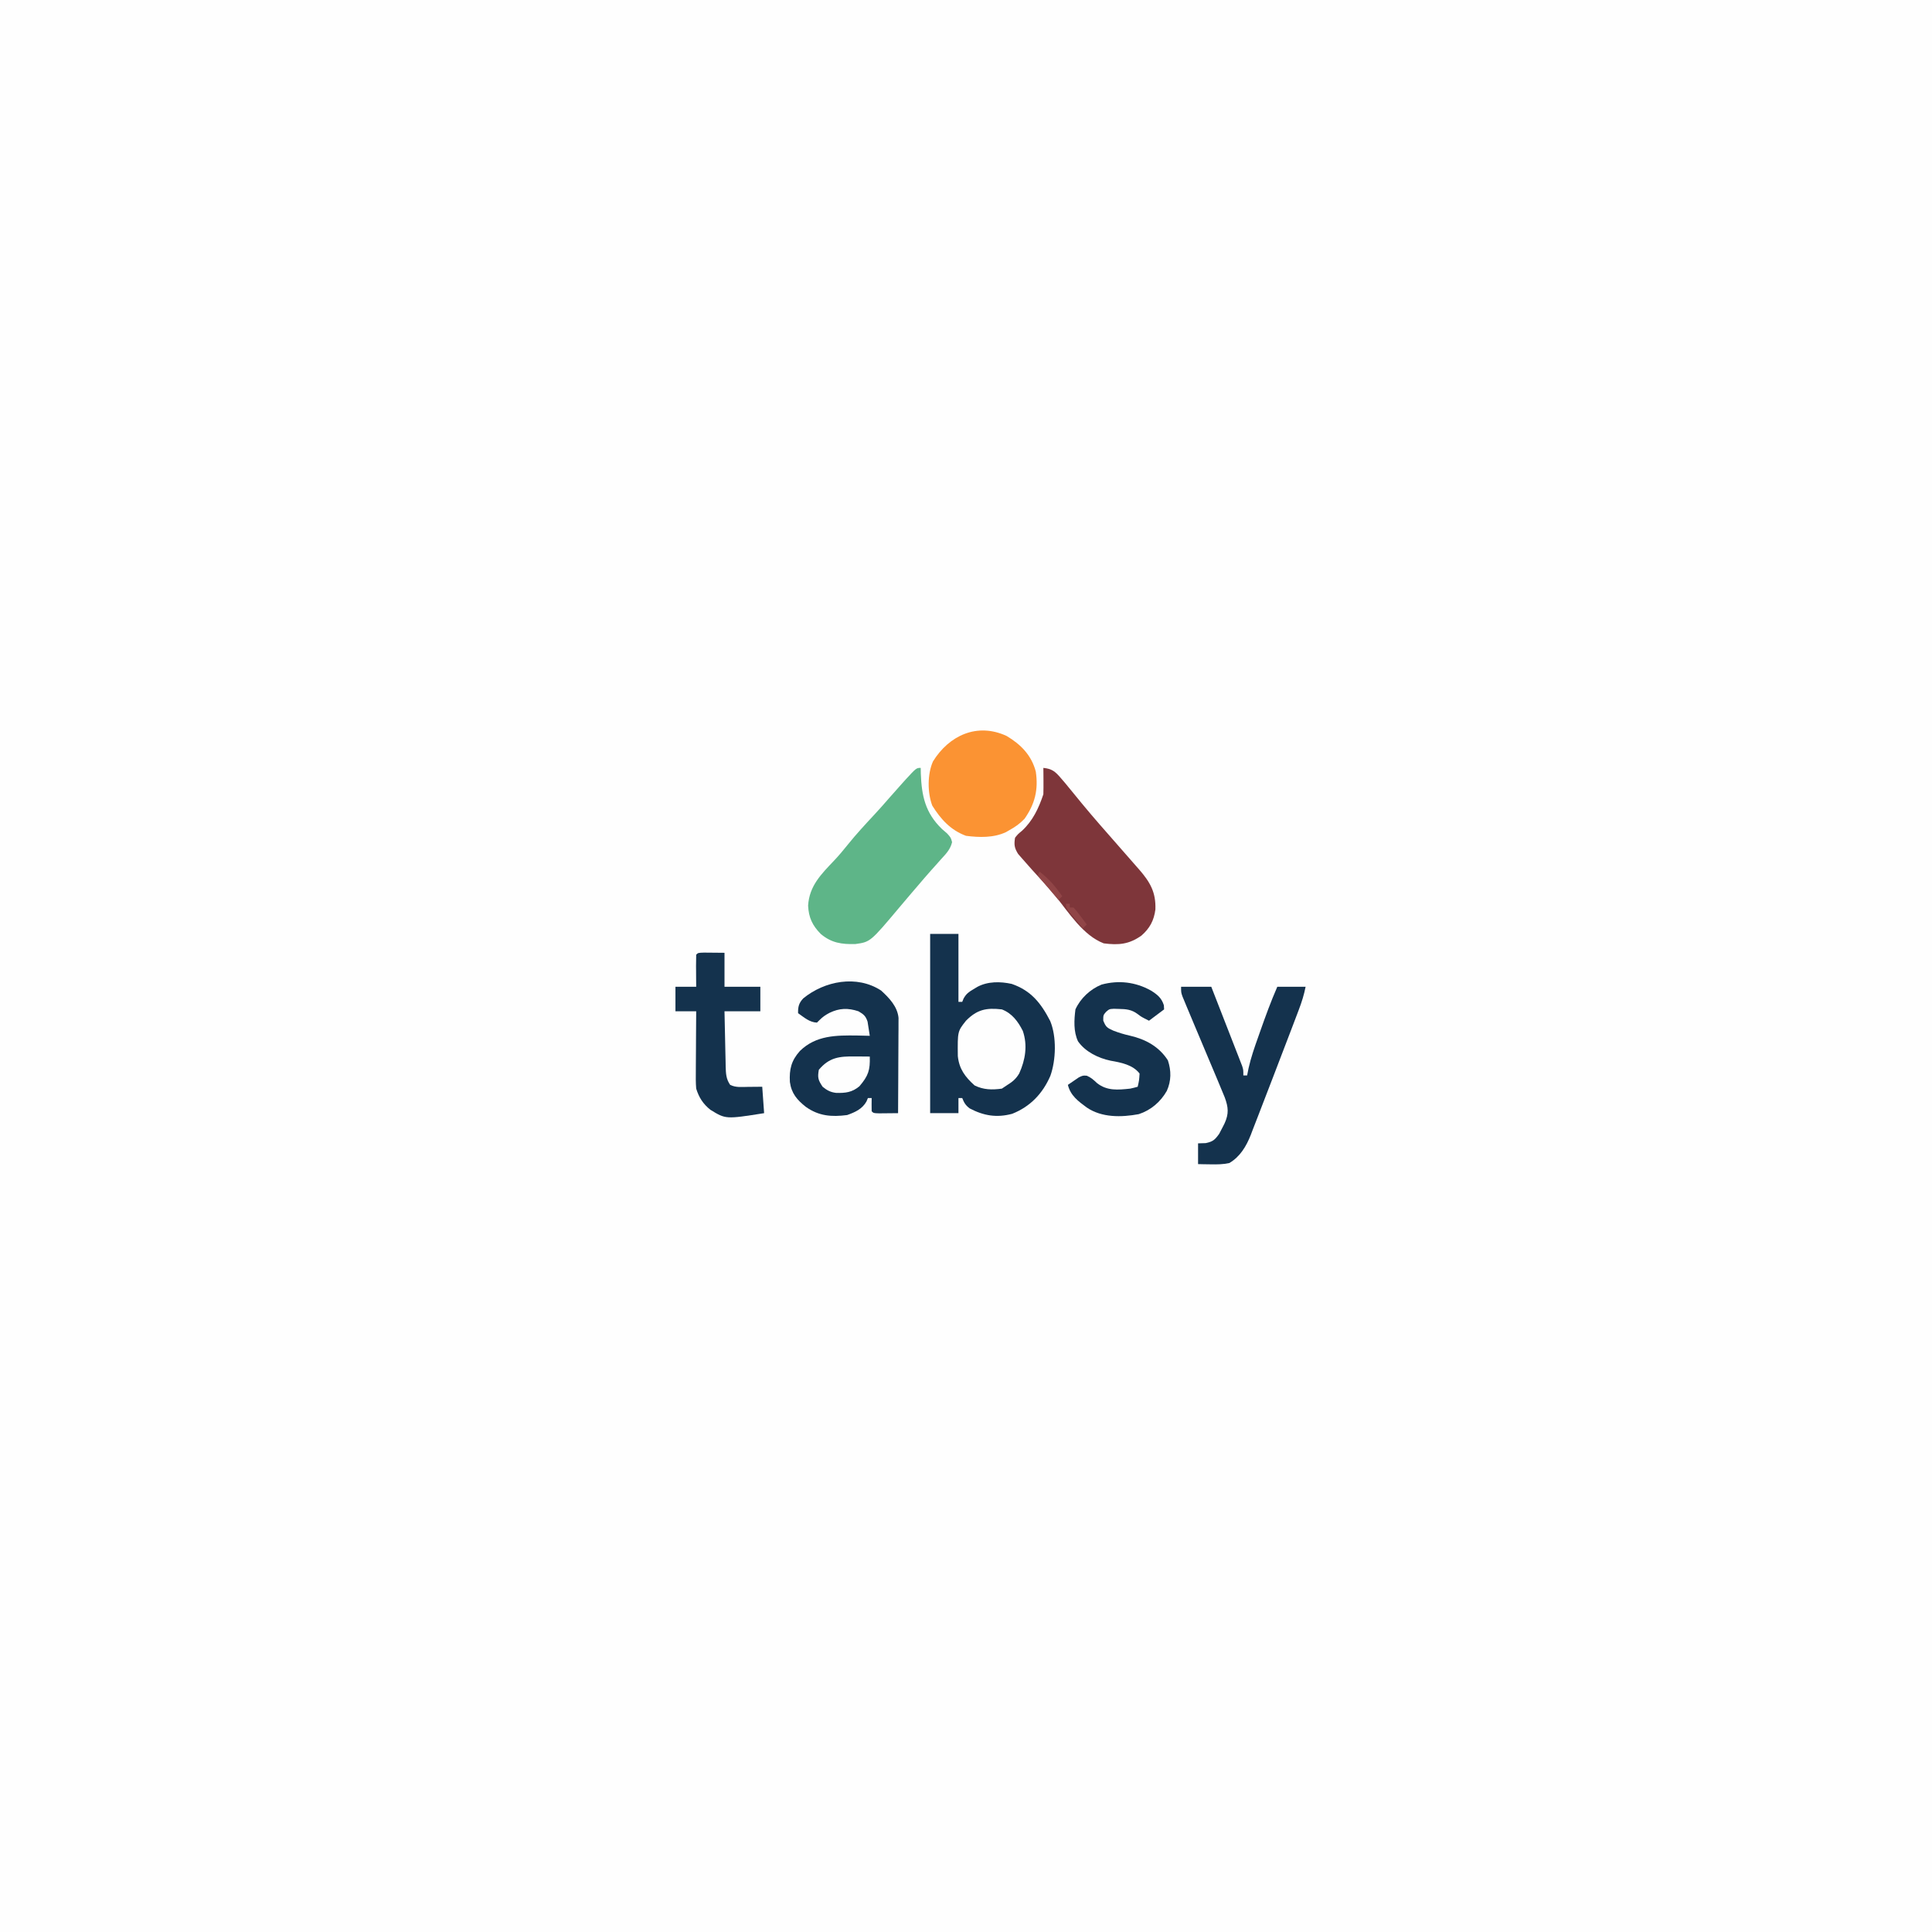 <svg version="1.1" xmlns="http://www.w3.org/2000/svg" width="1024" height="1024">
<rect width="100%" height="100%" fill="#808080" stroke="none"/>
<path d="M0 0 C337.92 0 675.84 0 1024 0 C1024 337.92 1024 675.84 1024 1024 C686.08 1024 348.16 1024 0 1024 C0 686.08 0 348.16 0 0 Z " fill="#FEFEFE" transform="translate(0,0)"/>
<path d="M0 0 C4.95 0 9.9 0 15 0 C15 11.88 15 23.76 15 36 C15.66 36 16.32 36 17 36 C17.249 35.395 17.498 34.791 17.754 34.168 C19.198 31.656 20.461 30.774 22.938 29.312 C23.627 28.896 24.317 28.48 25.027 28.051 C30.579 25.094 37.193 25.162 43.254 26.496 C53.528 30.055 58.754 36.717 63.633 46.16 C67.086 54.512 66.717 66.807 63.711 75.238 C59.635 84.633 53.028 91.556 43.48 95.336 C35.259 97.537 28.403 96.386 20.961 92.484 C18.792 90.842 17.995 89.503 17 87 C16.34 87 15.68 87 15 87 C15 89.64 15 92.28 15 95 C10.05 95 5.1 95 0 95 C0 63.65 0 32.3 0 0 Z " fill="#14324D" transform="translate(493,495)"/>
<path d="M0 0 C0.014 0.944 0.028 1.887 0.043 2.859 C0.486 14.777 2.367 23.847 11.312 32.438 C12.196 33.199 13.079 33.961 13.988 34.746 C16 37 16 37 16.621 39.383 C15.71 43.224 13.354 45.607 10.75 48.438 C9.64 49.686 8.531 50.935 7.422 52.184 C6.851 52.818 6.281 53.452 5.693 54.105 C3.081 57.029 0.543 60.015 -2 63 C-2.995 64.158 -3.989 65.315 -4.984 66.473 C-7.053 68.884 -9.102 71.31 -11.141 73.746 C-26.703 92.272 -26.703 92.272 -34.699 93.371 C-41.992 93.533 -47.31 92.781 -53 88 C-57.428 83.508 -59.382 79.319 -59.688 73 C-59.051 62.497 -52.74 56.325 -45.824 49.035 C-43.261 46.318 -40.895 43.482 -38.562 40.562 C-34.203 35.146 -29.525 30.081 -24.785 25 C-22.031 22.046 -19.363 19.025 -16.719 15.973 C-14.604 13.546 -12.461 11.146 -10.312 8.75 C-9.587 7.94 -8.861 7.131 -8.113 6.297 C-2.32 0 -2.32 0 0 0 Z " fill="#5EB588" transform="translate(488,407)"/>
<path d="M0 0 C4.577 0.464 6.303 1.915 9.25 5.375 C10.034 6.286 10.817 7.198 11.625 8.137 C14.597 11.72 17.547 15.319 20.477 18.938 C26.67 26.454 33.139 33.743 39.562 41.062 C40.076 41.65 40.589 42.238 41.117 42.844 C42.205 44.089 43.294 45.334 44.388 46.574 C45.994 48.399 47.591 50.23 49.188 52.062 C49.955 52.93 49.955 52.93 50.739 53.815 C56.574 60.543 59.726 65.904 59.383 75.062 C58.625 80.88 56.404 85.019 52 88.875 C45.453 93.512 39.985 94.026 32 93 C21.05 88.808 13.374 76.541 6.281 67.75 C3.933 64.919 1.491 62.206 -1 59.5 C-4.413 55.761 -7.817 52.019 -11.125 48.188 C-11.87 47.335 -12.615 46.483 -13.383 45.605 C-15.367 42.409 -15.597 40.699 -15 37 C-13.461 35.086 -13.461 35.086 -11.375 33.375 C-5.622 28.092 -2.45 21.349 0 14 C0.07 11.605 0.084 9.208 0.062 6.812 C0.053 5.54 0.044 4.268 0.035 2.957 C0.024 1.981 0.012 1.005 0 0 Z " fill="#7E363A" transform="translate(553,407)"/>
<path d="M0 0 C4.299 3.914 8.662 8.493 9.241 14.493 C9.234 15.892 9.234 15.892 9.227 17.319 C9.227 18.38 9.227 19.441 9.227 20.534 C9.216 21.673 9.206 22.811 9.195 23.984 C9.192 25.155 9.19 26.326 9.187 27.532 C9.176 31.271 9.15 35.011 9.125 38.75 C9.115 41.285 9.106 43.82 9.098 46.355 C9.076 52.57 9.042 58.785 9 65 C6.854 65.027 4.708 65.046 2.562 65.062 C1.368 65.074 0.173 65.086 -1.059 65.098 C-4 65 -4 65 -5 64 C-5.041 61.667 -5.042 59.333 -5 57 C-5.66 57 -6.32 57 -7 57 C-7.377 57.905 -7.377 57.905 -7.762 58.828 C-10.051 62.844 -13.745 64.488 -18 66 C-26.262 67.076 -33.018 66.533 -39.867 61.676 C-44.539 57.983 -47.514 54.558 -48.348 48.457 C-48.713 41.674 -47.567 37.089 -43 32 C-34.463 23.701 -23.822 23.709 -12.605 23.846 C-10.403 23.887 -8.201 23.938 -6 24 C-6.229 22.393 -6.484 20.789 -6.75 19.188 C-6.889 18.294 -7.028 17.401 -7.172 16.48 C-8.187 13.441 -9.271 12.602 -12 11 C-17.521 9.16 -22.124 9.304 -27.312 11.812 C-29.424 12.93 -30.935 13.934 -32.617 15.641 C-33.074 16.089 -33.53 16.538 -34 17 C-37.931 16.864 -40.888 14.193 -44 12 C-44.082 8.626 -43.588 6.621 -41.246 4.148 C-29.952 -5.083 -12.888 -8.405 0 0 Z " fill="#14324D" transform="translate(467,525)"/>
<path d="M0 0 C7.56 4.484 13.252 10.273 15.5 18.938 C16.907 28.47 15.059 36.06 9.5 43.938 C7.059 46.479 4.587 48.256 1.5 49.938 C0.919 50.274 0.337 50.61 -0.262 50.957 C-6.804 54.065 -14.468 53.843 -21.5 52.938 C-29.67 49.918 -34.871 44.144 -39.375 36.938 C-41.972 30.079 -41.995 20.209 -39 13.5 C-30.476 -0.276 -15.589 -7.199 0 0 Z " fill="#FB9333" transform="translate(533.5,390.062)"/>
<path d="M0 0 C5.28 0 10.56 0 16 0 C18.427 6.209 20.848 12.42 23.263 18.634 C24.086 20.748 24.91 22.862 25.737 24.975 C26.923 28.009 28.103 31.045 29.281 34.082 C29.653 35.029 30.025 35.976 30.408 36.952 C30.748 37.832 31.089 38.713 31.439 39.62 C31.892 40.783 31.892 40.783 32.355 41.969 C33 44 33 44 33 47 C33.66 47 34.32 47 35 47 C35.249 45.753 35.498 44.507 35.754 43.223 C37.035 37.466 38.96 31.986 40.938 26.438 C41.285 25.448 41.632 24.459 41.99 23.439 C44.777 15.53 47.638 7.685 51 0 C55.95 0 60.9 0 66 0 C65.148 4.261 63.975 8.043 62.438 12.07 C62.174 12.768 61.911 13.466 61.64 14.185 C60.765 16.5 59.883 18.813 59 21.125 C58.696 21.922 58.393 22.718 58.08 23.539 C56.089 28.76 54.086 33.976 52.08 39.19 C50.973 42.071 49.871 44.954 48.77 47.838 C46.897 52.737 45.007 57.63 43.107 62.518 C42.373 64.412 41.644 66.307 40.92 68.204 C39.898 70.878 38.858 73.545 37.812 76.211 C37.516 76.998 37.22 77.785 36.914 78.596 C34.519 84.618 31.282 90.06 25.582 93.43 C22.227 94.171 19.121 94.189 15.688 94.125 C14.433 94.107 13.179 94.089 11.887 94.07 C10.934 94.047 9.981 94.024 9 94 C9 90.37 9 86.74 9 83 C10.341 82.959 11.681 82.918 13.062 82.875 C16.874 82.066 17.869 81.181 20.191 77.961 C20.861 76.737 21.505 75.5 22.125 74.25 C22.432 73.641 22.739 73.033 23.055 72.406 C25.389 67.253 25.064 63.924 23.157 58.683 C22.03 55.861 20.857 53.062 19.668 50.266 C19.235 49.232 18.802 48.199 18.356 47.135 C16.972 43.837 15.58 40.544 14.188 37.25 C12.807 33.97 11.429 30.689 10.051 27.408 C9.195 25.371 8.337 23.334 7.477 21.297 C6.311 18.534 5.154 15.768 4 13 C3.609 12.07 3.219 11.14 2.817 10.182 C2.45 9.291 2.082 8.401 1.704 7.483 C1.376 6.692 1.047 5.9 0.709 5.084 C0 3 0 3 0 0 Z " fill="#14324D" transform="translate(626,523)"/>
<path d="M0 0 C3.366 2.116 5.653 3.883 6.875 7.812 C6.916 8.534 6.957 9.256 7 10 C4.36 11.98 1.72 13.96 -1 16 C-5 14 -5 14 -7.062 12.438 C-10.268 10.059 -13.124 9.819 -17 9.75 C-17.866 9.724 -18.732 9.698 -19.625 9.672 C-22.048 9.813 -22.048 9.813 -23.797 11.332 C-25.258 13.057 -25.258 13.057 -25.25 15.938 C-23.812 19.461 -23.255 19.72 -19.938 21.25 C-17.009 22.382 -14.124 23.257 -11.062 23.938 C-2.75 25.862 4.325 29.721 9 37 C10.825 42.475 10.827 47.877 8.438 53.188 C5.13 59.013 -0.012 63.431 -6.438 65.527 C-15.678 67.232 -26.004 67.437 -34 62 C-38.505 58.694 -42.626 55.668 -44 50 C-42.761 49.131 -41.508 48.28 -40.25 47.438 C-39.554 46.962 -38.858 46.486 -38.141 45.996 C-36 45 -36 45 -33.949 45.156 C-31.688 46.135 -30.352 47.376 -28.562 49.062 C-23.218 53.269 -17.501 52.679 -11 52 C-9.658 51.704 -8.319 51.387 -7 51 C-6.235 47.645 -6.235 47.645 -6 44 C-9.593 39.321 -15.839 38.169 -21.375 37.188 C-27.887 35.811 -34.707 32.503 -38.625 26.938 C-41.084 21.691 -40.704 15.618 -40 10 C-37.341 4.15 -32.142 -0.728 -26.164 -3.148 C-17.095 -5.589 -8.177 -4.546 0 0 Z " fill="#14324D" transform="translate(610,525)"/>
<path d="M0 0 C3.613 0.033 7.227 0.065 10.84 0.098 C10.84 6.038 10.84 11.978 10.84 18.098 C17.11 18.098 23.38 18.098 29.84 18.098 C29.84 22.388 29.84 26.678 29.84 31.098 C23.57 31.098 17.3 31.098 10.84 31.098 C10.937 36.009 11.04 40.92 11.157 45.832 C11.195 47.502 11.23 49.172 11.262 50.842 C11.307 53.245 11.365 55.648 11.426 58.051 C11.437 58.796 11.449 59.541 11.461 60.308 C11.566 64.007 11.667 67.014 13.84 70.098 C16.905 71.63 20.107 71.2 23.465 71.16 C24.524 71.153 24.524 71.153 25.605 71.146 C27.35 71.135 29.095 71.117 30.84 71.098 C31.335 78.028 31.335 78.028 31.84 85.098 C11.496 88.318 11.496 88.318 3.352 83.301 C-0.525 80.216 -2.706 76.777 -4.16 72.098 C-4.428 68.943 -4.393 65.805 -4.355 62.641 C-4.353 61.738 -4.35 60.835 -4.347 59.904 C-4.336 57.031 -4.311 54.158 -4.285 51.285 C-4.275 49.333 -4.266 47.38 -4.258 45.428 C-4.236 40.651 -4.201 35.874 -4.16 31.098 C-7.79 31.098 -11.42 31.098 -15.16 31.098 C-15.16 26.808 -15.16 22.518 -15.16 18.098 C-11.53 18.098 -7.9 18.098 -4.16 18.098 C-4.178 16.274 -4.178 16.274 -4.195 14.414 C-4.205 12.829 -4.214 11.245 -4.223 9.66 C-4.231 8.858 -4.239 8.055 -4.248 7.229 C-4.257 5.185 -4.212 3.141 -4.16 1.098 C-3.16 0.098 -3.16 0.098 0 0 Z " fill="#14324D" transform="translate(373.16,504.902)"/>
<path d="M0 0 C5.362 2.04 8.604 6.405 11.117 11.414 C13.727 19.058 12.477 26.711 9.211 33.938 C7.58 36.716 5.73 38.32 3 40 C2.01 40.66 1.02 41.32 0 42 C-5.223 42.705 -9.679 42.648 -14.438 40.312 C-19.479 35.763 -22.63 31.599 -23.336 24.73 C-23.48 11.655 -23.48 11.655 -19 6 C-13.142 0.052 -8.171 -0.961 0 0 Z " fill="#FEFEFE" transform="translate(531,535)"/>
<path d="M0 0 C0.745 0.005 1.49 0.009 2.258 0.014 C4.089 0.025 5.919 0.043 7.75 0.062 C7.963 7.211 7.045 10.218 2.25 15.812 C-1.651 19.063 -5.135 19.434 -10.062 19.32 C-13.07 18.966 -14.92 17.969 -17.25 16.062 C-19.624 12.502 -19.99 11.254 -19.25 7.062 C-13.655 0.44 -8.332 -0.096 0 0 Z " fill="#FEFEFE" transform="translate(453.25,559.938)"/>
<path d="M0 0 C4.953 3.773 8.437 7.908 12 13 C11.34 13.66 10.68 14.32 10 15 C6.37 10.71 2.74 6.42 -1 2 C-0.67 1.34 -0.34 0.68 0 0 Z " fill="#904547" transform="translate(551,462)"/>
<path d="M0 0 C0.66 0 1.32 0 2 0 C2 0.66 2 1.32 2 2 C2.66 2 3.32 2 4 2 C5.727 3.969 5.727 3.969 7.625 6.5 C8.257 7.335 8.888 8.171 9.539 9.031 C10.262 10.006 10.262 10.006 11 11 C10.34 11.66 9.68 12.32 9 13 C7.494 11.213 5.995 9.42 4.5 7.625 C3.665 6.627 2.829 5.63 1.969 4.602 C0 2 0 2 0 0 Z " fill="#904547" transform="translate(565,479)"/>
</svg>